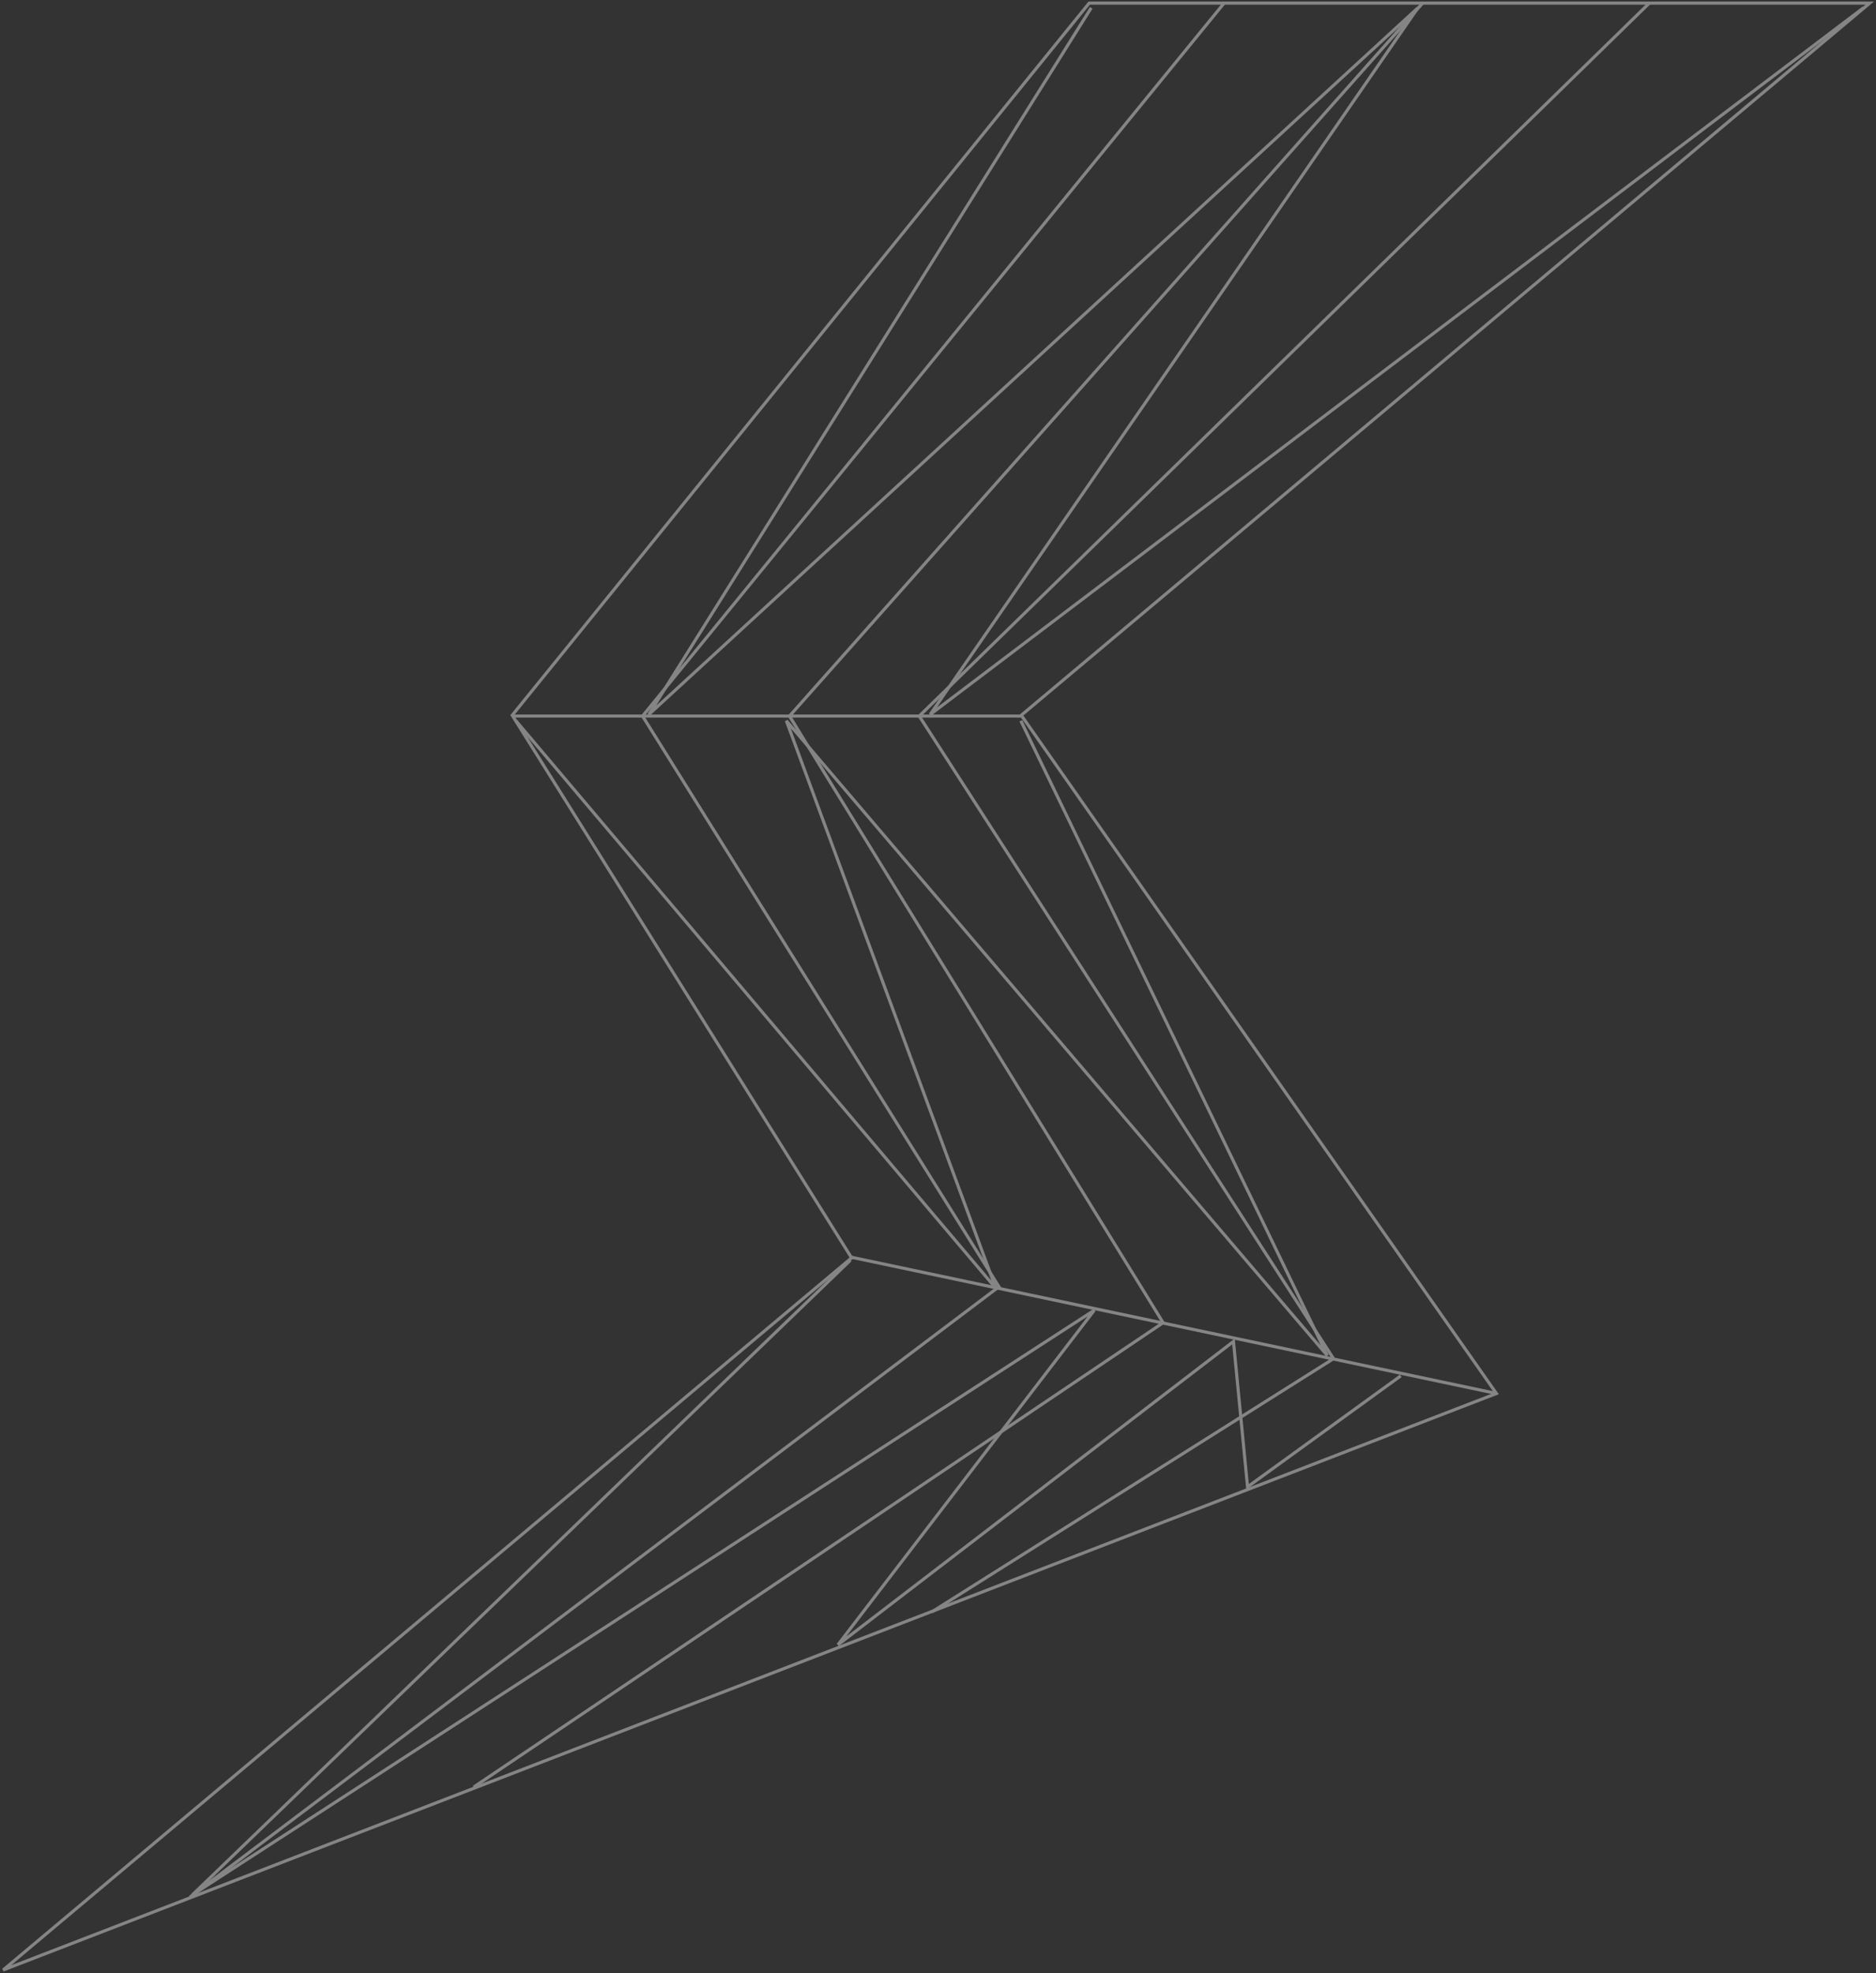 <svg width="600" height="631" viewBox="0 0 600 631" fill="none" xmlns="http://www.w3.org/2000/svg">
<rect x="0" y="0" width="600" height="631" fill="#333333" stroke="none"/>
<g opacity="0.4">
<path d="M598 1H348.345L163.818 228.741L272.364 402.259L1 630L478.6 445.638L326.636 228.741L598 1Z" stroke="white"/>
<path d="M205.5 229L205.113 228.684L204.886 228.961L205.076 229.265L205.5 229ZM319.5 411.5L319.801 411.899L320.167 411.623L319.924 411.235L319.5 411.5ZM60.699 606.101C60.478 606.267 60.434 606.581 60.601 606.801C60.767 607.022 61.081 607.065 61.301 606.899L60.699 606.101ZM391.113 0.684L205.113 228.684L205.887 229.316L391.887 1.316L391.113 0.684ZM205.076 229.265L319.076 411.765L319.924 411.235L205.924 228.735L205.076 229.265ZM319.199 411.101L60.699 606.101L61.301 606.899L319.801 411.899L319.199 411.101Z" fill="white"/>
<path d="M455 1L252.5 229L372 423L151.5 571.5" stroke="white"/>
<path d="M527.5 1L294 229L426.5 434.5L298 515.5" stroke="white"/>
<path d="M164 229H327" stroke="white"/>
<path d="M272 402L478 445.5" stroke="white"/>
<path d="M165 230.5L318.5 412L251.5 230.5L424.5 433.5L326.5 230.5" stroke="white"/>
<path d="M349 2.5L207.5 228.5L453.5 2.5L297.5 228.5L596 2.5" stroke="white"/>
<path d="M272 403L61.5 606L350 419L268 526L394.5 429L399 475.5L448 440" stroke="white"/>
</g>
</svg>
